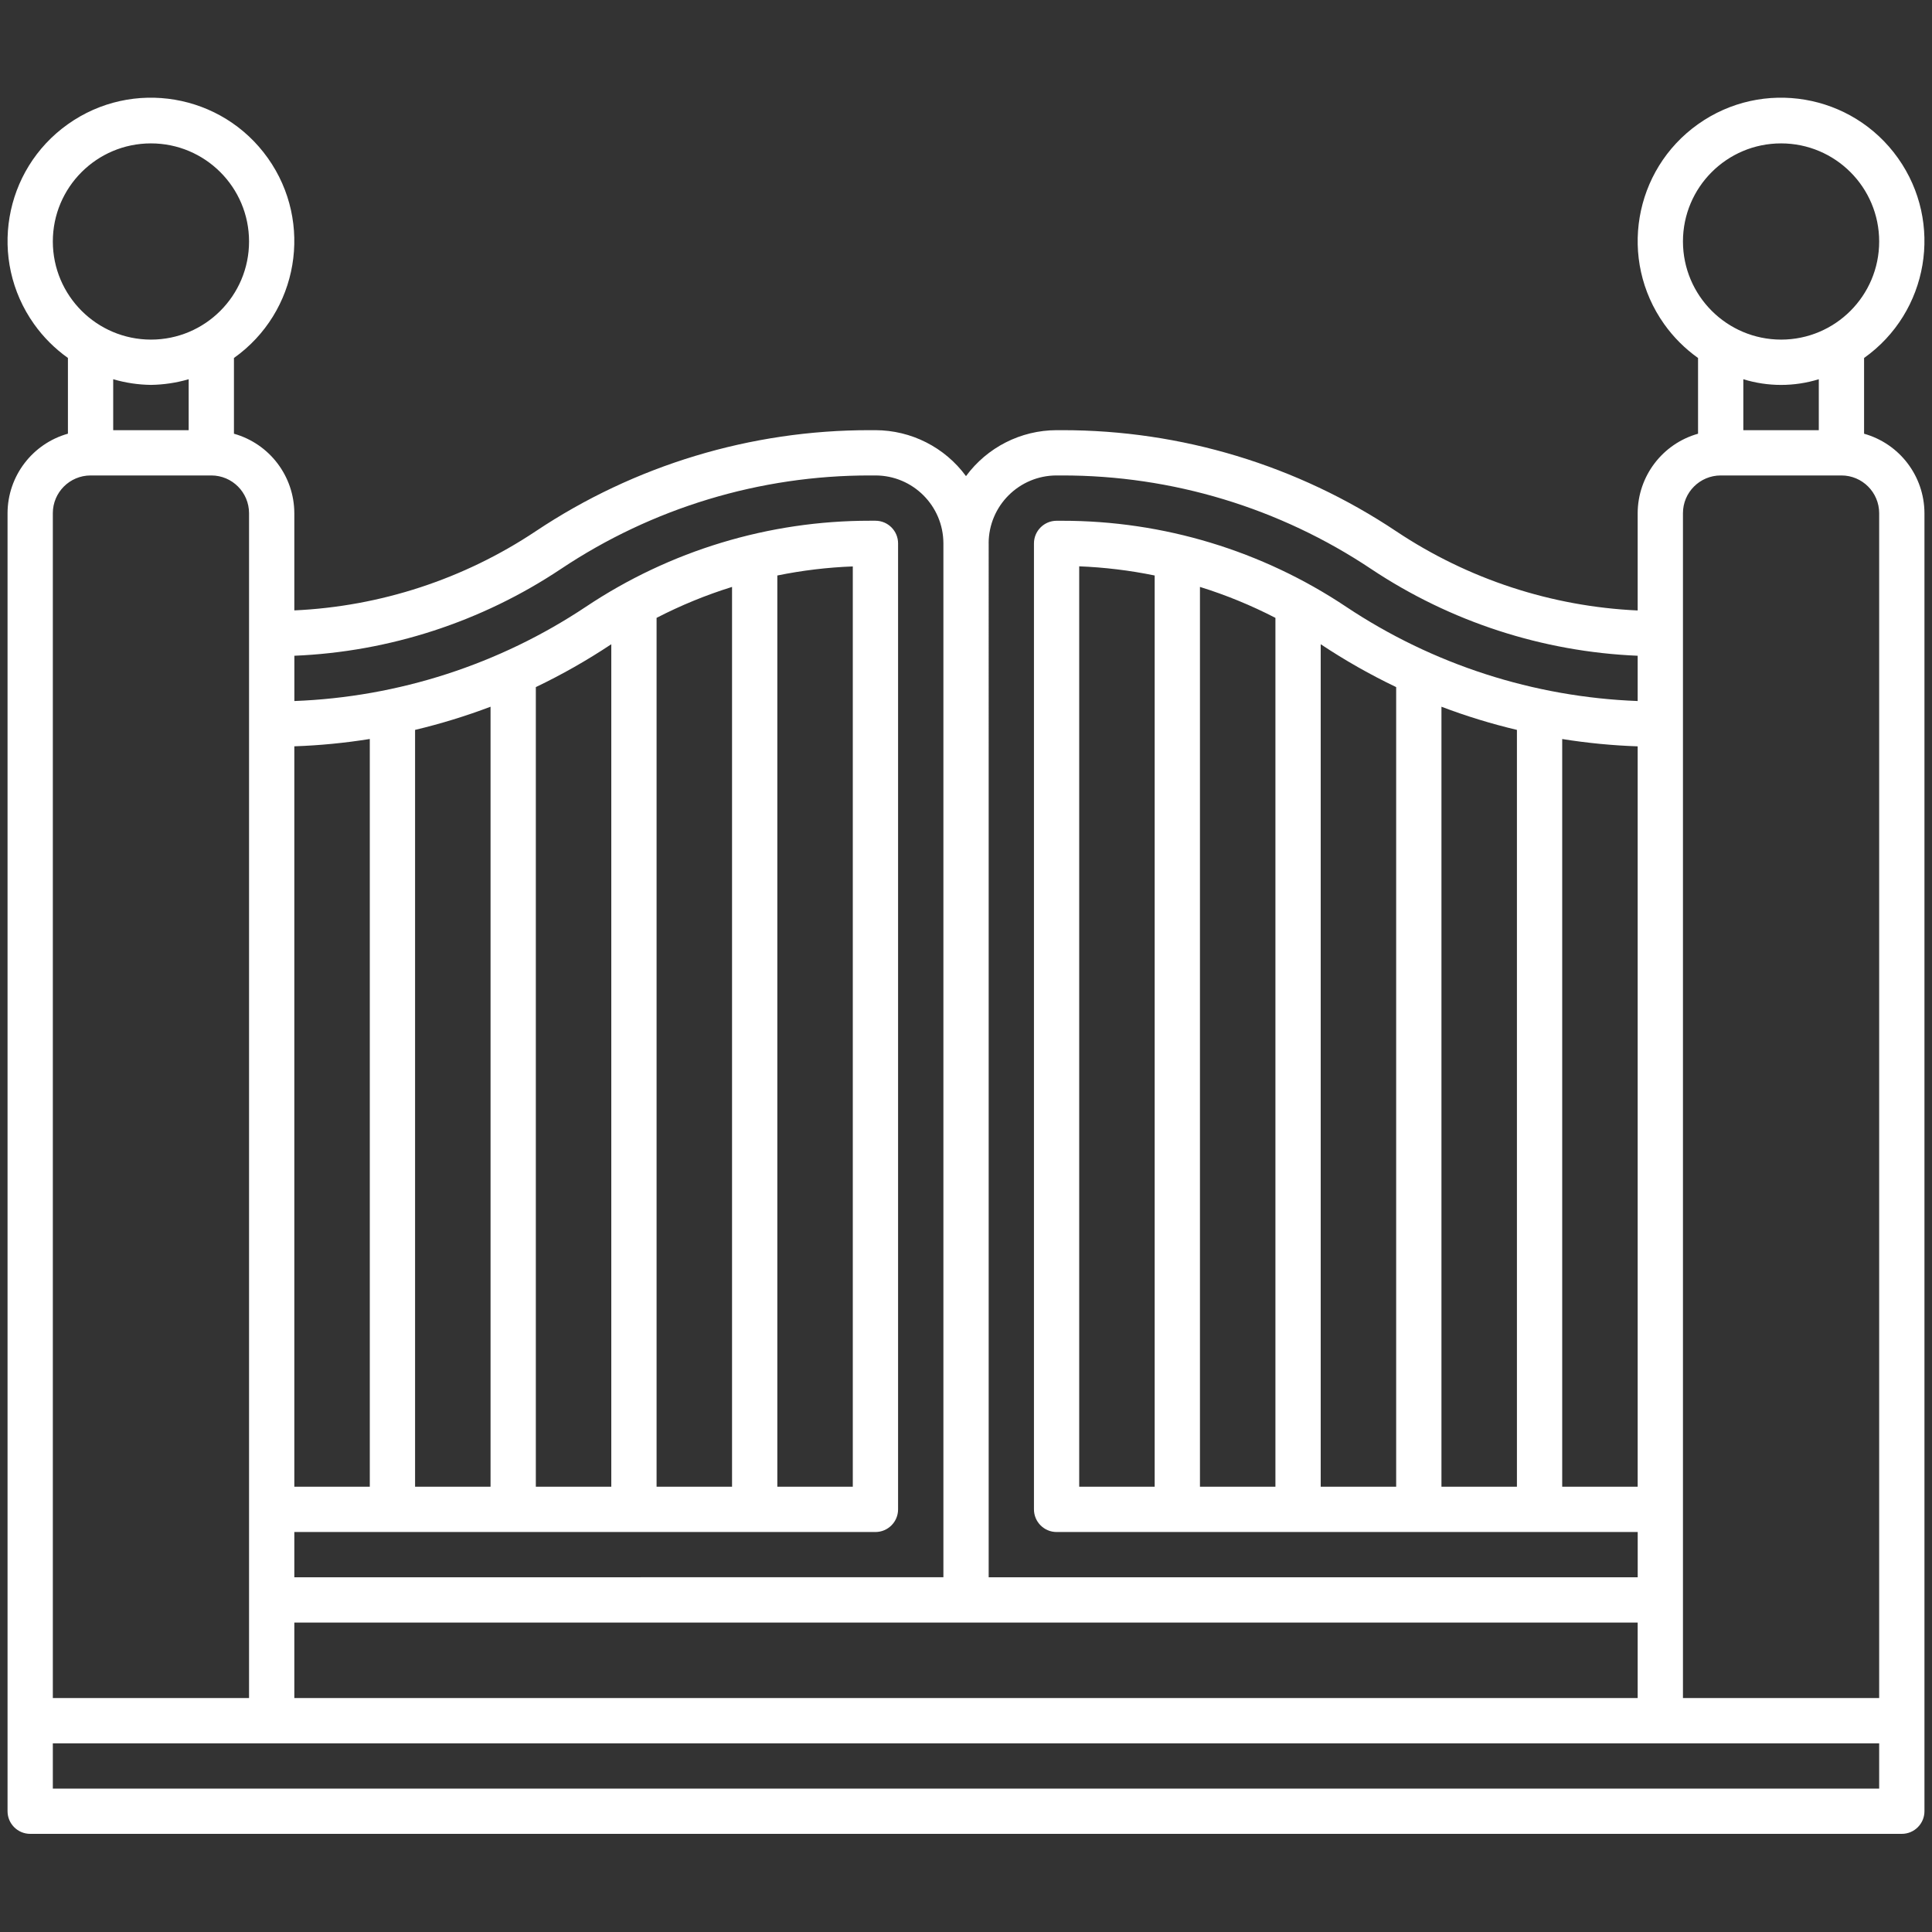 <svg xmlns="http://www.w3.org/2000/svg" id="Line_Expand" viewBox="0 0 512 512"><rect x="0" y="0" width="512" height="512" fill="#333333" stroke="none"/><defs><style>      .st0 {        fill: #fff;      }    </style></defs><path class="st0" d="M494,114.94v-20.07c17.11-12.15,21.13-35.87,8.98-52.98-12.15-17.11-35.87-21.13-52.98-8.98-17.11,12.15-21.13,35.87-8.98,52.98,2.47,3.48,5.51,6.51,8.98,8.98v20.07c-9.44,2.66-15.97,11.26-16,21.06v25.78c-22.83-1.04-44.94-8.29-63.95-20.96-26.22-17.52-57.05-26.85-88.58-26.82h-1.47c-9.48.02-18.39,4.55-24,12.18-5.61-7.64-14.52-12.16-24-12.18h-1.47c-31.53-.04-62.36,9.29-88.58,26.8-19.02,12.67-41.13,19.92-63.95,20.96v-25.76c-.03-9.81-6.56-18.4-16-21.06v-20.07c17.11-12.15,21.13-35.87,8.98-52.98-12.15-17.11-35.87-21.13-52.98-8.98C.89,45.05-3.13,68.77,9.02,85.88c2.47,3.48,5.51,6.51,8.98,8.98v20.07c-9.44,2.66-15.97,11.26-16,21.06v344c0,3.31,2.69,6,6,6h496c3.31,0,6-2.69,6-6V136c-.03-9.81-6.56-18.4-16-21.06ZM446,64c0-14.36,11.64-26,26-26s26,11.64,26,26-11.64,26-26,26c-14.35-.02-25.98-11.65-26-26ZM482,100.5v13.5h-20v-13.5c6.52,2.01,13.48,2.01,20,0ZM262,144c.01-9.94,8.06-17.99,18-18h1.47c29.16-.03,57.67,8.6,81.92,24.8,20.99,13.98,45.41,21.93,70.61,22.98v12c-27.57-1.04-54.31-9.68-77.26-24.98-22.28-14.88-48.47-22.81-75.26-22.79h-1.47c-3.31,0-6,2.69-6,6v255.99c0,3.31,2.69,6,6,6h154v12h-172V144ZM434,197.78v196.22h-20v-198.15c6.62,1.06,13.3,1.71,20,1.94ZM402,193.43v200.57h-20v-206.71c6.53,2.48,13.21,4.53,20,6.14h0ZM370,182.09v211.91h-20v-223.27l.08.05c6.37,4.23,13.02,8.01,19.92,11.31ZM338,163.74v230.26h-20v-238.46c6.89,2.14,13.59,4.89,20,8.2ZM306,152.54v241.46h-20v-243.92c6.72.27,13.41,1.08,20,2.43v.03ZM78,197.78c6.7-.23,13.38-.88,20-1.94v198.15h-20v-196.22ZM78,406h154c3.31,0,6-2.69,6-6V144c0-3.31-2.69-6-6-6h-1.47c-26.79-.02-52.99,7.92-75.26,22.8-22.96,15.3-49.7,23.94-77.26,24.98v-12c25.2-1.04,49.62-8.99,70.61-22.98,24.25-16.2,52.76-24.83,81.92-24.8h1.47c9.93.01,17.98,8.06,18,17.99v274H78v-12ZM110,394v-200.57c6.79-1.62,13.47-3.67,20-6.14v206.71h-20ZM142,394v-211.91c6.9-3.3,13.55-7.08,19.92-11.31l.08-.05v223.27h-20ZM174,394v-230.26c6.41-3.31,13.11-6.06,20-8.2v238.46h-20ZM206,394v-241.49c6.59-1.34,13.28-2.15,20-2.4v243.89h-20ZM78,430h356v20H78v-20ZM14,64c0-14.36,11.64-26,26-26s26,11.64,26,26-11.64,26-26,26c-14.35-.02-25.98-11.65-26-26ZM50,100.5v13.5h-20v-13.5c3.25.95,6.61,1.46,10,1.5,3.39-.05,6.75-.55,10-1.5ZM14,136c0-5.52,4.48-9.99,10-10h32c5.52,0,9.99,4.48,10,10v314H14V136ZM498,474H14v-12h484v12ZM498,450h-52V136c0-5.52,4.48-9.99,10-10h32c5.52,0,9.99,4.48,10,10v314Z"></path></svg>
